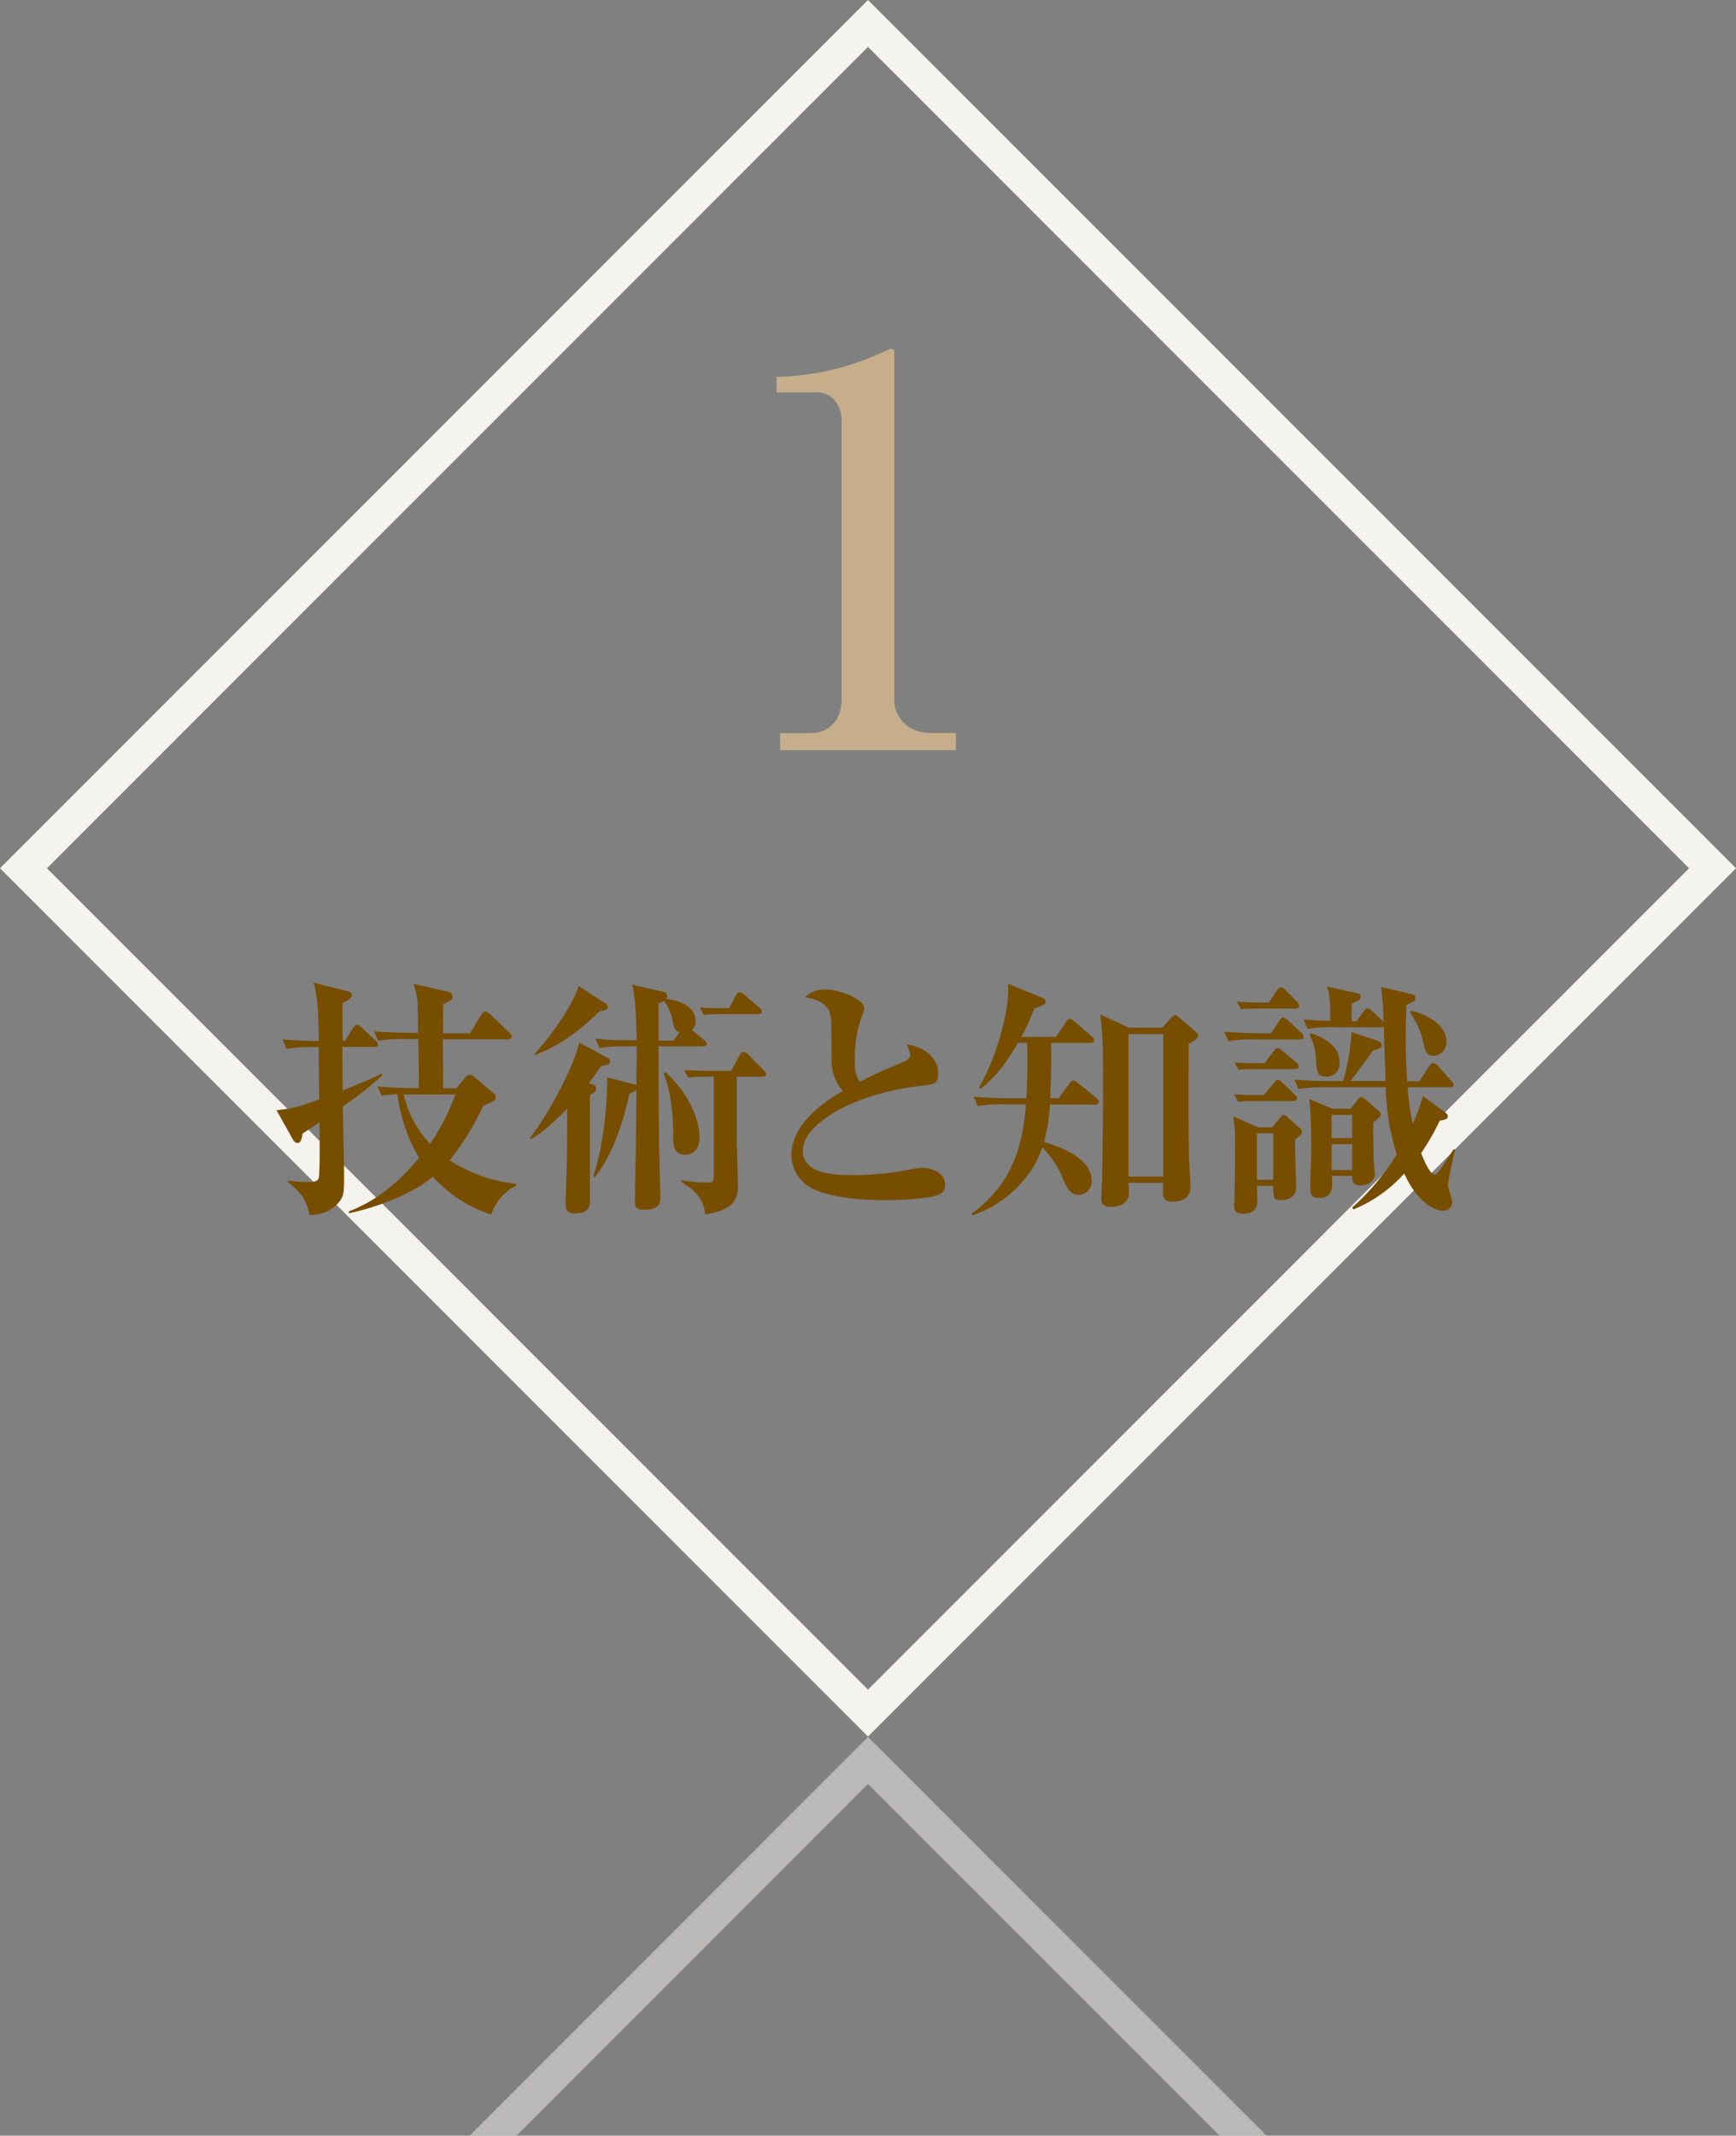 <svg xmlns="http://www.w3.org/2000/svg" xmlns:xlink="http://www.w3.org/1999/xlink" viewBox="0 0 366.02 450.14"><rect x="0" y="0" width="366.02" height="450.14" fill="#808080" stroke="none"/><defs><style>.cls-1{fill:url(#ホワイト_ブラック_2);}.cls-2{mask:url(#mask);}.cls-3,.cls-4{fill:none;stroke:#f4f3ee;stroke-miterlimit:10;stroke-width:7px;}.cls-3{opacity:0.5;}.cls-5{fill:#774d00;}.cls-6{fill:#c7ae8a;}</style><linearGradient id="ホワイト_ブラック_2" x1="182.88" y1="369.38" x2="182.88" y2="436.71" gradientUnits="userSpaceOnUse"><stop offset="0" stop-color="#fff"/><stop offset="1" stop-color="#231815"/></linearGradient><mask id="mask" x="-29.01" y="362.08" width="423.78" height="370.06" maskUnits="userSpaceOnUse"><rect class="cls-1" x="-29.01" y="362.08" width="423.78" height="136.19"/></mask></defs><g id="レイヤー_2" data-name="レイヤー 2"><g id="レイヤー_3" data-name="レイヤー 3"><g class="cls-2"><rect class="cls-3" x="57.1" y="423.22" width="251.82" height="251.82" transform="translate(441.9 31.43) rotate(45)"/></g><rect class="cls-4" x="57.1" y="57.1" width="251.82" height="251.82" transform="translate(183.01 -75.81) rotate(45)"/><path class="cls-5" d="M72.29,233.2c0,2.27.26,12.18.26,14.25,0,3.6,0,4.61-1,5.83-2,2.54-4.93,2.76-6.31,2.86-.37-2.12-1-4.29-4.56-7l0-.31a30.76,30.76,0,0,0,3.87.31c1.32,0,2.38,0,2.65-.84s.21-10.18.16-11.77l-3.55,2.39c-.21,1.06-.32,2-1.12,2a1.28,1.28,0,0,1-.9-.69L58.3,234c3.13-.37,3.92-.42,9-2.27,0-1.54-.11-8.38-.11-9.81v-1.22h-1a31.63,31.63,0,0,0-5.77.37l-.85-2a73.71,73.71,0,0,0,7.63.32c0-8.58-.64-10.6-1.11-12.29l7.1,1.8c.63.16,1,.32,1,.85s-.58.9-2,1.74c0,.53.05,6.89.05,7.9h.48l1.75-2.76c.16-.26.48-.63.79-.63s.59.21,1,.58l2.91,2.7c.11.11.53.48.53.85,0,.53-.47.53-.79.53H72.18c0,1.27.06,7.32.06,9.17,5-2,6.73-2.81,8.26-3.55l.11.37A73.82,73.82,0,0,1,72.29,233.2ZM103.56,256a28.36,28.36,0,0,1-12.3-8c-4.29,3.65-11.76,6.46-17.7,7.73v-.42c5.94-2.23,10.81-6.41,14.79-11.29a34.5,34.5,0,0,1-4.56-13.41,29.49,29.49,0,0,0-3.34.32l-.85-1.91c3.24.27,6.94.32,7.53.32h1.16c.06-3.18,0-5.46-.1-10.33H85.48a27.2,27.2,0,0,0-5.77.37l-.85-2c3.23.26,6.94.32,7.58.32h1.69c0-1.17,0-6.15-.15-7.16a17,17,0,0,0-.8-3.18L94.39,209a1.23,1.23,0,0,1,1.06,1c0,.63-.21.74-2,1.69,0,.64-.05,4-.05,6.1H99.1l2.39-3.92c.05-.11.42-.69.79-.69s.85.42,1,.53l4.08,3.92c.37.37.53.53.53.85s-.42.58-.79.58H93.38c0,1.64.05,8.85.05,10.33h2.81L98,227.21a1.45,1.45,0,0,1,1.06-.69,1.57,1.57,0,0,1,1,.53l3.92,3.28a1.12,1.12,0,0,1,.53,1c0,.42,0,.69-2.6,1.69a59.57,59.57,0,0,1-7.1,11.56,32,32,0,0,0,14,4.92v.43A10.44,10.44,0,0,0,103.56,256ZM85.11,230.7a22.59,22.59,0,0,0,5.57,10.39A46.34,46.34,0,0,0,96,230.7Z"/><path class="cls-5" d="M111.67,239.87c4-4.87,9.49-15.47,10.44-20.14l6.1,3.29a.82.82,0,0,1,.42.64c0,.74-.64.84-1.91,1a38.4,38.4,0,0,1-2.6,3.61l1,.37a.85.85,0,0,1,.58.74c0,.64-.26.8-1.32,1.43,0,3.55,0,19.29,0,22.47,0,1.75-1.22,2.49-3.13,2.49-1.59,0-2-.79-2-1.85,0-1.75.31-9.6.31-11.19,0-.9.06-5.61,0-9.06-1.59,1.65-4.71,4.82-7.52,6.36Zm1-17.7c4.13-4.5,8.42-11,9.32-14.36l5.78,3.76a.77.77,0,0,1,.37.69c0,.69-.79.74-1.69.85-4.77,4.61-8.85,7.47-13.73,9.28Zm35.77-3a1.28,1.28,0,0,1,.53.84c0,.48-.43.53-.85.53h-9.27c0,12,.1,19.66.1,20.46.06,1.8.27,10,.27,11.6,0,1.81-1.38,2.39-3.45,2.39-1.69,0-1.9-.69-1.9-1.64,0-2.07.21-11.34.21-13.25.1-6.73.1-7.47.1-10.34a5.12,5.12,0,0,1-1.48.75c-.8,3.71-3,12.5-7.31,17.59l-.32-.16c2.86-8.37,3.07-19.92,2.91-20.88l5.94,1.54.26.05c0-1.27.06-6.94.06-8.11h-2.12a31.09,31.09,0,0,0-5.73.37l-.85-2a53.71,53.71,0,0,0,7.53.32h1.17c-.06-2.7-.22-9.48-1-11.71l6.68,1.54a.91.91,0,0,1,.74.9.87.87,0,0,1-.21.58c.58,0,6.2.69,6.2,4.66a2.29,2.29,0,0,1-.8,1.91Zm-5.19-1.54c-1-.43-1.06-.69-1.59-3.18A9.34,9.34,0,0,0,140,211a5.19,5.19,0,0,1-1.16.48v7.84H142ZM140.34,226c7,6.52,7.15,12.82,7.15,13.67,0,1.91-.84,3.71-3,3.71-1.12,0-2.49-.37-2.55-3,0-4.61-.16-9.17-2-14.2Zm7.15.95a17.57,17.57,0,0,0-2.38.16l-.9-1.59c2.22.11,4.13.16,4.24.16h5.72l1.8-3.34c.16-.26.48-.63.8-.63a1.32,1.32,0,0,1,.95.53l3.29,3.33c.26.27.53.53.53.8,0,.53-.48.58-.8.58h-5.4v12.67c0,1.54.26,9.85.26,9.91,0,2.75-.42,5.51-6.94,6.41-.21-2.12-.79-4.19-5-6.84l0-.37a26.22,26.22,0,0,0,5.25.53c1.59,0,1.59-.37,1.59-1.69V226.94Zm6.2-14.46,1.49-2.71c.21-.37.42-.63.79-.63a1.89,1.89,0,0,1,1,.53l3.12,2.7a1.13,1.13,0,0,1,.53.79c0,.53-.47.59-.79.59h-9a18.58,18.58,0,0,0-2.43.16l-.85-1.59c2.17.16,4.13.16,4.24.16Z"/><path class="cls-5" d="M197.9,251.8c-2.12.95-8.9,1.16-11.29,1.16-2.91,0-13-.21-16.85-3.44a8.14,8.14,0,0,1-2.92-6c0-7.16,8.38-12.19,10.87-13.57a9.66,9.66,0,0,1-2.39-6.31c0-8.21,0-8.85-.31-10-.75-2.65-4-3.23-5.25-3.44a5.81,5.81,0,0,1,4.34-1.65c2.65,0,8.11,1.91,8.11,4a3.39,3.39,0,0,1-.42,1.43,25.62,25.62,0,0,0-1.54,9.81,6.77,6.77,0,0,0,1,4.24,91.38,91.38,0,0,1,8.79-4c1.17-.48,1.86-.9,1.86-1.75a5.46,5.46,0,0,0-.8-2.17c4.35.64,6.73,3.28,6.73,6.15,0,2.22-1.11,2.33-3.49,2.59-13.41,1.38-25.07,7.74-25.07,13.68,0,5.14,7.15,5.14,10.76,5.14a58.85,58.85,0,0,0,12.29-1.28,12.53,12.53,0,0,1,2.12-.26c1.7,0,4.82.95,4.82,3.44A2.06,2.06,0,0,1,197.9,251.8Z"/><path class="cls-5" d="M230.87,232.82h-9.49a37.62,37.62,0,0,1-1.27,7.9c1.85.53,10.07,2.86,10.07,8.22a2.86,2.86,0,0,1-2.76,2.91c-1.48,0-2.28-.95-3.28-3.34a19.55,19.55,0,0,0-4.4-6.68,21,21,0,0,1-1.91,4.19,24.18,24.18,0,0,1-12.77,10.12l-.16-.37c7.47-5.51,10.65-12.45,11.39-23h-4.4a24.27,24.27,0,0,0-5.72.38l-.9-2c2.54.22,5,.32,7.58.32h3.55c.11-2.38.32-6.25.16-11.66h-1.91c-2,3.29-3.92,6.47-7.9,9.7l-.37-.26c3.34-5.57,6.63-16.06,6.15-21.89l7.21,2.92c.26.1.74.31.74.79,0,.64-.53.85-2.39,1.48a48.13,48.13,0,0,1-2.75,6h7.26l2.17-3.12c.32-.48.53-.69.8-.69a2,2,0,0,1,1,.58l3.61,3.13a1.28,1.28,0,0,1,.53.79c0,.48-.48.58-.8.58h-8.32c.06,1.65.11,5.2-.16,11.66h1.75l2.28-3.07c.37-.48.58-.69.85-.69s.58.27,1,.58l3.81,3.08a1.35,1.35,0,0,1,.53.79C231.66,232.67,231.29,232.82,230.87,232.82Zm19.76-12.77c0,1.81-.16,14.84.06,23.37,0,1.06.31,5.67.31,6.63,0,3.12-2.86,3.23-3.81,3.23-2,0-2-1.22-2-2.33,0-.64,0-1,.1-1.64h-7.36c.05.95.1,1.43.1,2,0,3-3.23,3.07-3.66,3.07-2.12,0-2.17-1.11-2.17-1.8,0-.16.16-3.34.16-4,.05-1.91.21-13.09.21-19.51,0-10.38-.16-12-.63-15.26l6.14,2.81H245l2.07-2.22c.27-.27.48-.43.69-.43s.42.11.79.43l3.5,3c.32.27.58.53.58.85C252.59,218.78,252.22,219.1,250.63,220.05Zm-5.35-2.12h-7.36V248h7.36Z"/><path class="cls-5" d="M274.06,219.1h-9.32a26.74,26.74,0,0,0-5.73.37l-.9-2c3.23.26,7,.32,7.58.32H268l1.75-2.65c.11-.16.43-.69.8-.69s.95.53,1,.58l2.81,2.65a1.09,1.09,0,0,1,.48.8C274.86,219.05,274.38,219.1,274.06,219.1Zm-1,21.09c-.06,1.33.21,8.53.21,10.12,0,2.65-2.86,2.65-3.18,2.65-1.7,0-1.64-.79-1.64-3H265c.05.43.11,3.55.05,3.76-.21,1.86-2.06,2.12-2.86,2.12-2,0-2-1.16-2-1.8,0-.42.11-2,.11-2.38.1-4.14.1-9.59.1-10.44a34.08,34.08,0,0,0-.37-5.94l5.2,2.33h3l1.64-2c.27-.31.53-.63.79-.63s.64.37.8.47l2.44,2.18a1.22,1.22,0,0,1,.58.95C274.54,239,274.38,239.13,273.06,240.19Zm-.43-8.11h-9.16a18.18,18.18,0,0,0-2.44.16l-.85-1.59c2,.16,3.87.16,4.24.16h2l2.17-2.54c.27-.27.43-.69.85-.69s.69.42.9.58l2.6,2.49c.32.32.53.53.53.9S273,232.08,272.63,232.08Zm.37-6.73h-9.43a18.35,18.35,0,0,0-2.44.16l-.84-1.59c1.9.16,3.81.16,4.23.16h2.12l1.91-2.54c.37-.48.48-.64.8-.64a1.71,1.71,0,0,1,.95.53l3,2.49a1.16,1.16,0,0,1,.53.9C273.8,225.3,273.38,225.35,273,225.35Zm.11-12.77h-9.06c-.27,0-1.27,0-2.44.11l-.85-1.59c2,.16,3.87.21,4.24.21h2.55l1.69-2.6c.11-.21.53-.63.8-.63a1.89,1.89,0,0,1,.95.53l2.44,2.49a1.87,1.87,0,0,1,.47.9C273.9,212.48,273.43,212.58,273.11,212.58Zm-4.66,26.29H265v9.8h3.45Zm36.83,10.81c0,.58.9,3.12.9,3.65a1.83,1.83,0,0,1-2,1.86c-.74,0-4.83-.64-8.11-7.84a29.57,29.57,0,0,1-10.71,7.57l-.26-.42a49.79,49.79,0,0,0,9.38-11.18,52,52,0,0,1-2.33-14.15H279.47a31,31,0,0,0-5.72.37l-.85-2c3.23.32,6.94.32,7.52.32h2.76a44.41,44.41,0,0,0,1.75-10.34l5.35,1.8c.27.11,1,.32,1,1,0,.53-.47.85-1.8,1.11-.1.16-3.81,5.36-4.82,6.42h7.47c-.05-1.91-.32-9.54-.37-11.45a1,1,0,0,1-.53.11h-9.8a26.38,26.38,0,0,0-5.73.37l-.84-2c2.12.15,3.49.26,5.61.26,0-5-.26-5.78-.69-7.21L286,209.3c.47.1.9.21.9.74s-.16.74-1.91,1.48v3.76H286l1.48-2.06c.32-.48.53-.69.85-.69s.74.37,1,.58l2.38,2.28a61.42,61.42,0,0,0-.53-7.37l6.36,1.49c.48.1.9.21.9.79s-.21.8-1.91,1.49c0,1.32-.16,3.55-.16,6.46,0,3.23.11,6.47.32,9.65h2.6l2.07-3.24c.15-.21.47-.63.79-.63a1.59,1.59,0,0,1,1,.58l2.81,3.18c.37.42.53.58.53.85,0,.47-.47.53-.79.53H296.8a58.1,58.1,0,0,0,1.06,7.73A39.53,39.53,0,0,0,300,231l4.4,3.24c.63.47.84.63.84,1.06,0,.58-.63.74-1.69.9a45.28,45.28,0,0,1-3.92,6.83c.42,1.17,1.85,4.51,2.81,4.51.37,0,.47-.06.84-.53a54.06,54.06,0,0,0,3.13-4.72h.42A65.44,65.44,0,0,0,305.28,249.68Zm-15.74-13.15c0,1.38,0,7.53.16,8.75,0,.37.16,1.91.16,2.22,0,1.54-1.59,2.34-3,2.34-1.75,0-1.75-.85-1.75-2h-4.3c.16,2.23.27,4.67-2.65,4.67-1.69,0-1.9-.8-1.9-2.55,0-.47.21-7,.21-8.1,0-2.6-.11-7.85-.43-10.23l4.88,2.07h3.82l1.43-1.81c.21-.31.47-.63.84-.63a2.17,2.17,0,0,1,.91.48l2.65,2.27a1.33,1.33,0,0,1,.58.9C291.13,235.42,290.12,236.16,289.54,236.53Zm-9.91-9.59c-2,0-2.07-1.27-2.17-3.92a12.41,12.41,0,0,0-1.33-4.87l.42-.38c2.23.91,5.89,2.39,5.89,6.2A2.77,2.77,0,0,1,279.63,226.94Zm5.46,8.06h-4.35v4.87h4.35Zm0,6.15h-4.35v5.45h4.35Zm17.17-18.61c-1.59,0-1.81-1.06-2.33-3.55a18.39,18.39,0,0,0-2.65-5.61l.31-.32c2.28.42,7.37,2.59,7.37,6.41A2.85,2.85,0,0,1,302.26,222.54Z"/><path class="cls-6" d="M164.47,154.52H171c3.5,0,6.44-2.49,6.44-7.12V88.49c0-2.71-1.81-5.77-5-5.77h-8.71V79.44A55.77,55.77,0,0,0,184.37,75c.45-.23,3.28-1.47,3.5-1.47.57,0,.68.45.68,1.13v72.92c0,3.4,2.71,6.9,7.58,6.9h5.42v3.62H164.47Z"/></g></g></svg>